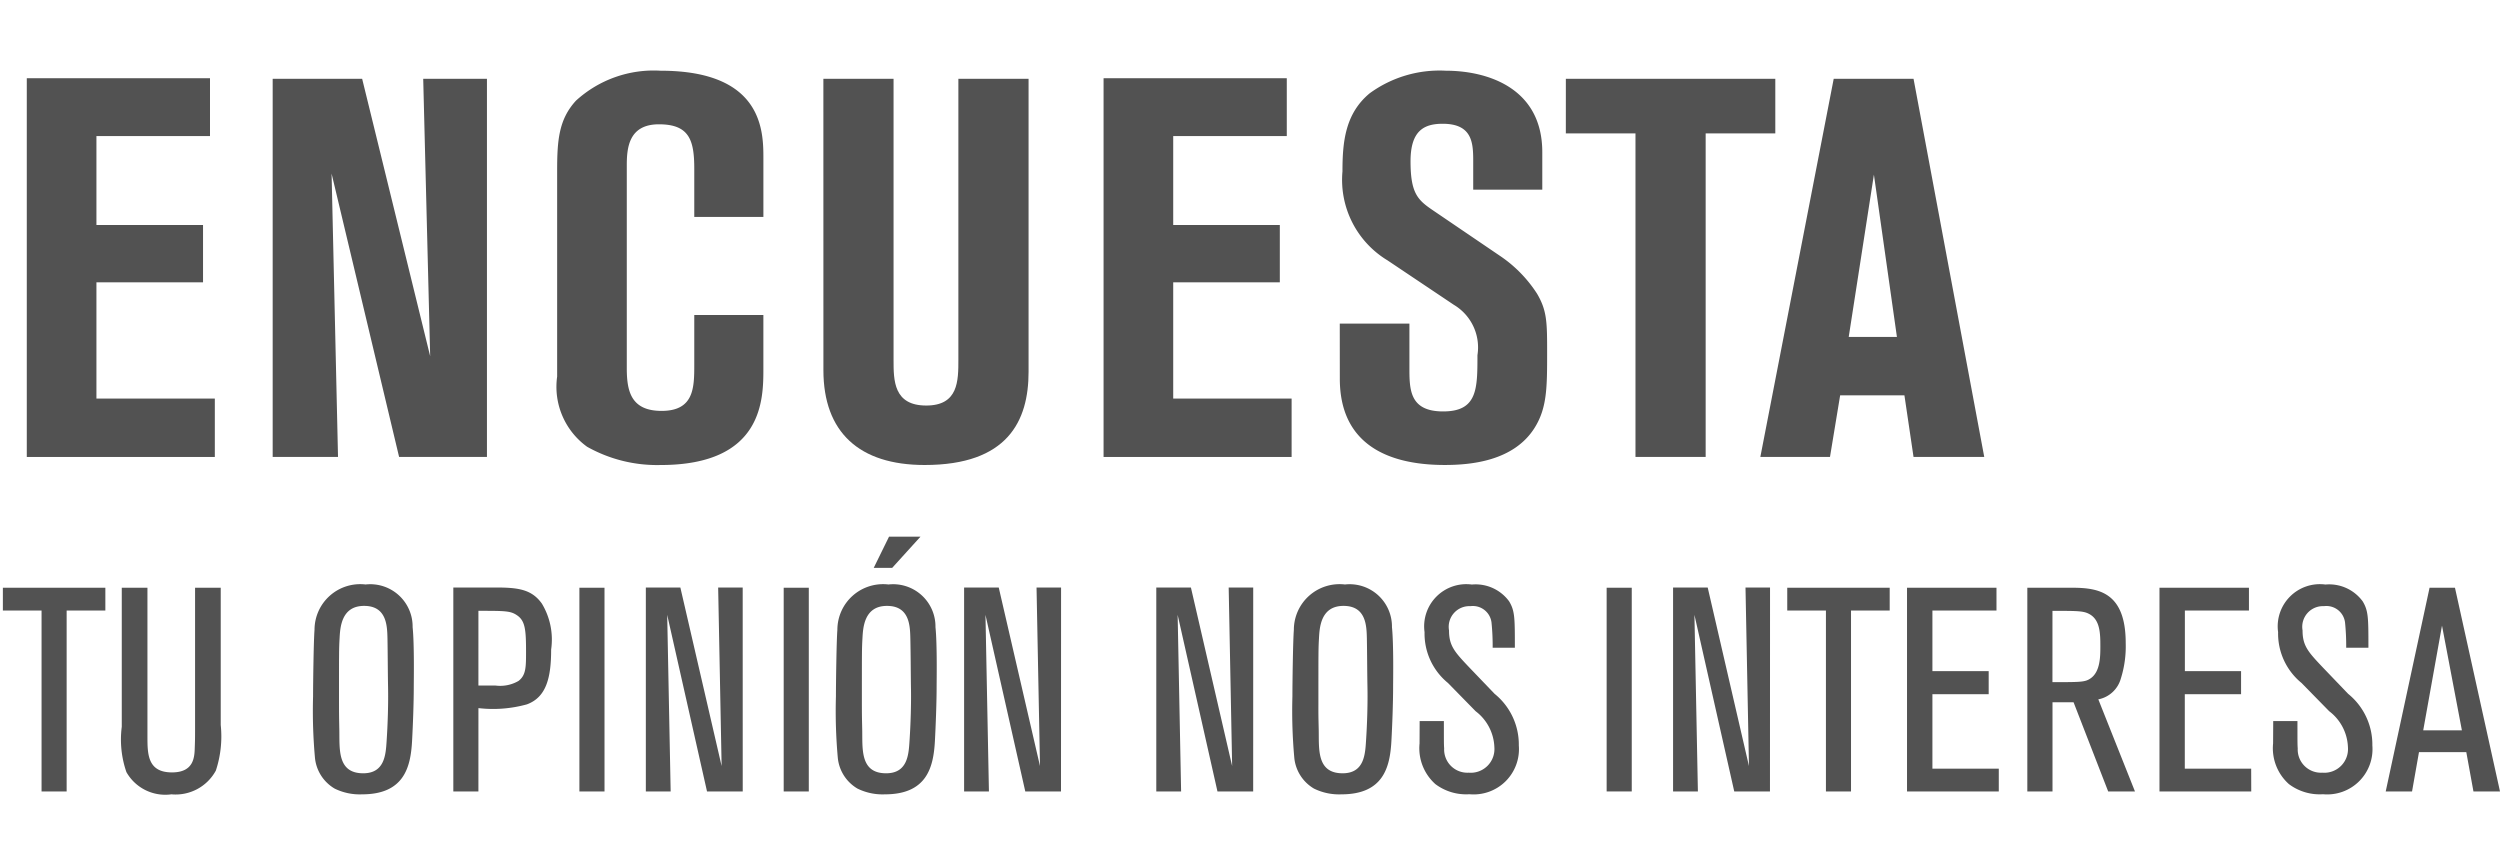 <svg id="Capa_1" data-name="Capa 1" xmlns="http://www.w3.org/2000/svg" viewBox="0 0 140 48.361">
  <defs>
    <style>
      .cls-1 {
        fill: #525252;
      }
    </style>
  </defs>
  <title>7c00814e-f86e-447c-8cd9-0d621735286f</title>
  <g>
    <path class="cls-1" d="M1.5,4.381H11.76V7.62H5.4V12.6h5.97v3.21H5.4v6.51h6.63v3.27H1.5Z"/>
    <path class="cls-1" d="M27.269,25.59H22.35L18.569,9.721l.36,15.869H15.27V4.411h5.01l3.81,15.539L23.7,4.411h3.569Z"/>
    <path class="cls-1" d="M38.879,12.15V9.45c0-1.59-.27-2.489-1.979-2.489s-1.8,1.35-1.8,2.31V20.61c0,1.26.21,2.4,1.949,2.4,1.83,0,1.83-1.319,1.83-2.609v-2.76h3.87v3c0,1.71,0,5.4-5.76,5.4A8,8,0,0,1,32.88,25.02,4.137,4.137,0,0,1,31.2,21.09V9.57c0-1.71.09-2.88,1.051-3.93a6.455,6.455,0,0,1,4.739-1.68c5.76,0,5.76,3.42,5.76,4.92v3.27Z"/>
    <path class="cls-1" d="M46.109,4.411h3.93V20.16c0,1.14,0,2.55,1.83,2.55,1.8,0,1.8-1.38,1.8-2.58V4.411H57.6V20.82c0,2.76-1.17,5.22-5.82,5.22-3.659,0-5.669-1.83-5.669-5.31Z"/>
    <path class="cls-1" d="M61.8,4.381h10.26V7.62H65.7V12.6h5.97v3.21H65.7v6.51h6.63v3.27H61.8Z"/>
    <path class="cls-1" d="M75.027,18.12h3.9v2.46c0,1.229,0,2.46,1.89,2.46,1.92,0,1.92-1.26,1.92-3.15a2.775,2.775,0,0,0-1.32-2.819L77.7,14.58A5.266,5.266,0,0,1,75.178,9.6c0-1.65.15-3.24,1.53-4.38a6.639,6.639,0,0,1,4.26-1.26c2.279,0,5.4.93,5.4,4.56v2.1H82.5V9.091c0-1.021,0-2.16-1.71-2.16-1.05,0-1.8.39-1.8,2.1,0,1.771.391,2.16,1.23,2.73l3.84,2.609a7.327,7.327,0,0,1,2.01,2.07c.569.96.569,1.62.569,3.33,0,1.89,0,3.06-.689,4.169-1.17,1.891-3.6,2.1-5.04,2.1-3.33,0-5.88-1.26-5.88-4.83Z"/>
    <path class="cls-1" d="M87.688,4.411H99.417v3.06h-3.9V25.59h-3.93V7.471h-3.9Z"/>
    <path class="cls-1" d="M102.688,4.411h4.47l3.96,21.179h-3.96l-.51-3.45h-3.6l-.569,3.45h-3.9Zm.84,14.459h2.7l-1.289-9.09Z"/>
  </g>
  <g>
    <path class="cls-1" d="M3.732,44.321H2.327V34.189H.161V32.913H5.9v1.276H3.732Z"/>
    <path class="cls-1" d="M12.361,32.913V40.6a6.1,6.1,0,0,1-.274,2.554A2.564,2.564,0,0,1,9.6,44.482a2.5,2.5,0,0,1-2.521-1.244A5.575,5.575,0,0,1,6.819,40.7V32.913H8.257v8.322c0,.985,0,2.02,1.374,2.02,1.228,0,1.261-.856,1.276-1.39.017-.452.017-.55.017-1.39V32.913Z"/>
    <path class="cls-1" d="M23.075,41.51c-.081,1.438-.437,2.973-2.8,2.973a3.176,3.176,0,0,1-1.535-.322,2.253,2.253,0,0,1-1.1-1.7A29.116,29.116,0,0,1,17.532,39c0-.728.032-3.118.081-3.732a2.558,2.558,0,0,1,2.86-2.537,2.371,2.371,0,0,1,2.634,2.392c.1.97.064,3.021.064,3.328C23.172,39.345,23.123,40.653,23.075,41.51ZM19,40.767c.032,1.1-.162,2.537,1.341,2.537,1.212,0,1.261-1.067,1.31-1.811.064-.953.1-2.116.08-3.038-.016-.889-.016-1.793-.032-2.682-.016-.711-.032-1.843-1.309-1.843-1.293,0-1.342,1.244-1.374,1.826-.032.565-.032.743-.032,3.49C18.986,40.023,18.986,40.039,19,40.767Z"/>
    <path class="cls-1" d="M26.791,44.321H25.386V32.9h2.327c1.26,0,2.052.081,2.634.905a3.9,3.9,0,0,1,.517,2.569c0,1.551-.258,2.666-1.357,3.07a7.085,7.085,0,0,1-2.715.21Zm0-5.931h.954a2.041,2.041,0,0,0,1.292-.258c.421-.323.421-.776.421-1.648,0-1.229-.049-1.729-.518-2.036-.355-.242-.679-.242-2.149-.242Z"/>
    <path class="cls-1" d="M33.853,44.321H32.446V32.913h1.406Z"/>
    <path class="cls-1" d="M41.593,44.321h-2l-2.23-9.89.194,9.89h-1.39V32.9H38.1l2.311,10-.194-10h1.374Z"/>
    <path class="cls-1" d="M45.293,44.321H43.887V32.913h1.406Z"/>
    <path class="cls-1" d="M52.354,41.51c-.081,1.438-.437,2.973-2.8,2.973a3.176,3.176,0,0,1-1.535-.322,2.253,2.253,0,0,1-1.1-1.7A29.116,29.116,0,0,1,46.812,39c0-.728.032-3.118.081-3.732a2.558,2.558,0,0,1,2.86-2.537,2.371,2.371,0,0,1,2.634,2.392c.1.97.064,3.021.064,3.328C52.451,39.345,52.4,40.653,52.354,41.51Zm-4.072-.743c.032,1.1-.162,2.537,1.341,2.537,1.212,0,1.261-1.067,1.31-1.811.064-.953.1-2.116.08-3.038C51,37.566,51,36.662,50.98,35.773c-.016-.711-.032-1.843-1.309-1.843-1.293,0-1.342,1.244-1.374,1.826-.032.565-.032.743-.032,3.49C48.266,40.023,48.266,40.039,48.282,40.767ZM49.963,31.8H48.929l.856-1.745h1.761Z"/>
    <path class="cls-1" d="M59.416,44.321h-2l-2.23-9.89.194,9.89h-1.39V32.9h1.939l2.311,10-.194-10h1.374Z"/>
    <path class="cls-1" d="M70.178,44.321h-2l-2.23-9.89.194,9.89h-1.39V32.9h1.939L69,42.9l-.194-10h1.374Z"/>
    <path class="cls-1" d="M77.918,41.51c-.081,1.438-.437,2.973-2.8,2.973a3.176,3.176,0,0,1-1.535-.322,2.253,2.253,0,0,1-1.1-1.7A29.116,29.116,0,0,1,72.375,39c0-.728.032-3.118.081-3.732a2.558,2.558,0,0,1,2.86-2.537,2.371,2.371,0,0,1,2.634,2.392c.1.97.064,3.021.064,3.328C78.015,39.345,77.966,40.653,77.918,41.51Zm-4.072-.743c.032,1.1-.162,2.537,1.341,2.537,1.212,0,1.261-1.067,1.31-1.811.064-.953.1-2.116.08-3.038-.016-.889-.016-1.793-.032-2.682-.016-.711-.032-1.843-1.309-1.843-1.293,0-1.342,1.244-1.374,1.826-.032.565-.032.743-.032,3.49C73.829,40.023,73.829,40.039,73.846,40.767Z"/>
    <path class="cls-1" d="M79.5,40.379h1.357c0,1.2,0,1.324.016,1.535a1.3,1.3,0,0,0,1.374,1.356,1.327,1.327,0,0,0,1.438-1.422,2.647,2.647,0,0,0-1.05-2.02l-1.552-1.584A3.569,3.569,0,0,1,79.775,35.4a2.361,2.361,0,0,1,2.65-2.666,2.326,2.326,0,0,1,2.084.938c.323.533.323.921.323,2.6H83.589a12.969,12.969,0,0,0-.064-1.406,1.051,1.051,0,0,0-1.18-.921,1.158,1.158,0,0,0-1.2,1.357c0,.856.307,1.2,1.114,2.052l1.438,1.5a3.657,3.657,0,0,1,1.357,2.893,2.536,2.536,0,0,1-2.764,2.73,2.868,2.868,0,0,1-1.906-.565,2.691,2.691,0,0,1-.889-2.278Z"/>
    <path class="cls-1" d="M91.378,44.321H89.972V32.913h1.406Z"/>
    <path class="cls-1" d="M99.118,44.321h-2l-2.23-9.89.194,9.89h-1.39V32.9h1.939l2.311,10-.194-10h1.374Z"/>
    <path class="cls-1" d="M103.657,44.321h-1.405V34.189h-2.166V32.913h5.737v1.276h-2.166Z"/>
    <path class="cls-1" d="M111.932,44.321h-5.139V32.913h5.01v1.276h-3.588v3.394h3.151v1.293h-3.151v4.169h3.717Z"/>
    <path class="cls-1" d="M119.558,44.321h-1.5l-1.938-4.993h-1.18v4.993H113.53V32.913h2.489c1.5,0,3.021.242,3.021,3.1A6.016,6.016,0,0,1,118.767,38a1.633,1.633,0,0,1-1.261,1.164ZM114.937,38.2c1.6,0,1.826,0,2.133-.21.55-.372.55-1.244.55-1.811,0-.694-.017-1.422-.565-1.761-.34-.21-.646-.21-2.117-.21Z"/>
    <path class="cls-1" d="M126.07,44.321h-5.139V32.913h5.01v1.276h-3.588v3.394H125.5v1.293h-3.151v4.169h3.717Z"/>
    <path class="cls-1" d="M127.3,40.379h1.357c0,1.2,0,1.324.016,1.535a1.3,1.3,0,0,0,1.374,1.356,1.327,1.327,0,0,0,1.438-1.422,2.647,2.647,0,0,0-1.05-2.02l-1.552-1.584a3.569,3.569,0,0,1-1.309-2.844,2.361,2.361,0,0,1,2.65-2.666,2.326,2.326,0,0,1,2.084.938c.323.533.323.921.323,2.6h-1.244a12.969,12.969,0,0,0-.064-1.406,1.051,1.051,0,0,0-1.18-.921,1.158,1.158,0,0,0-1.2,1.357c0,.856.307,1.2,1.114,2.052l1.438,1.5a3.657,3.657,0,0,1,1.357,2.893,2.536,2.536,0,0,1-2.764,2.73,2.865,2.865,0,0,1-1.906-.565,2.691,2.691,0,0,1-.889-2.278Z"/>
    <path class="cls-1" d="M140,44.321h-1.487l-.4-2.2h-2.65l-.388,2.2H133.6l2.456-11.408h1.422ZM137.866,40.9l-1.114-5.865L135.7,40.9Z"/>
  </g>
</svg>
